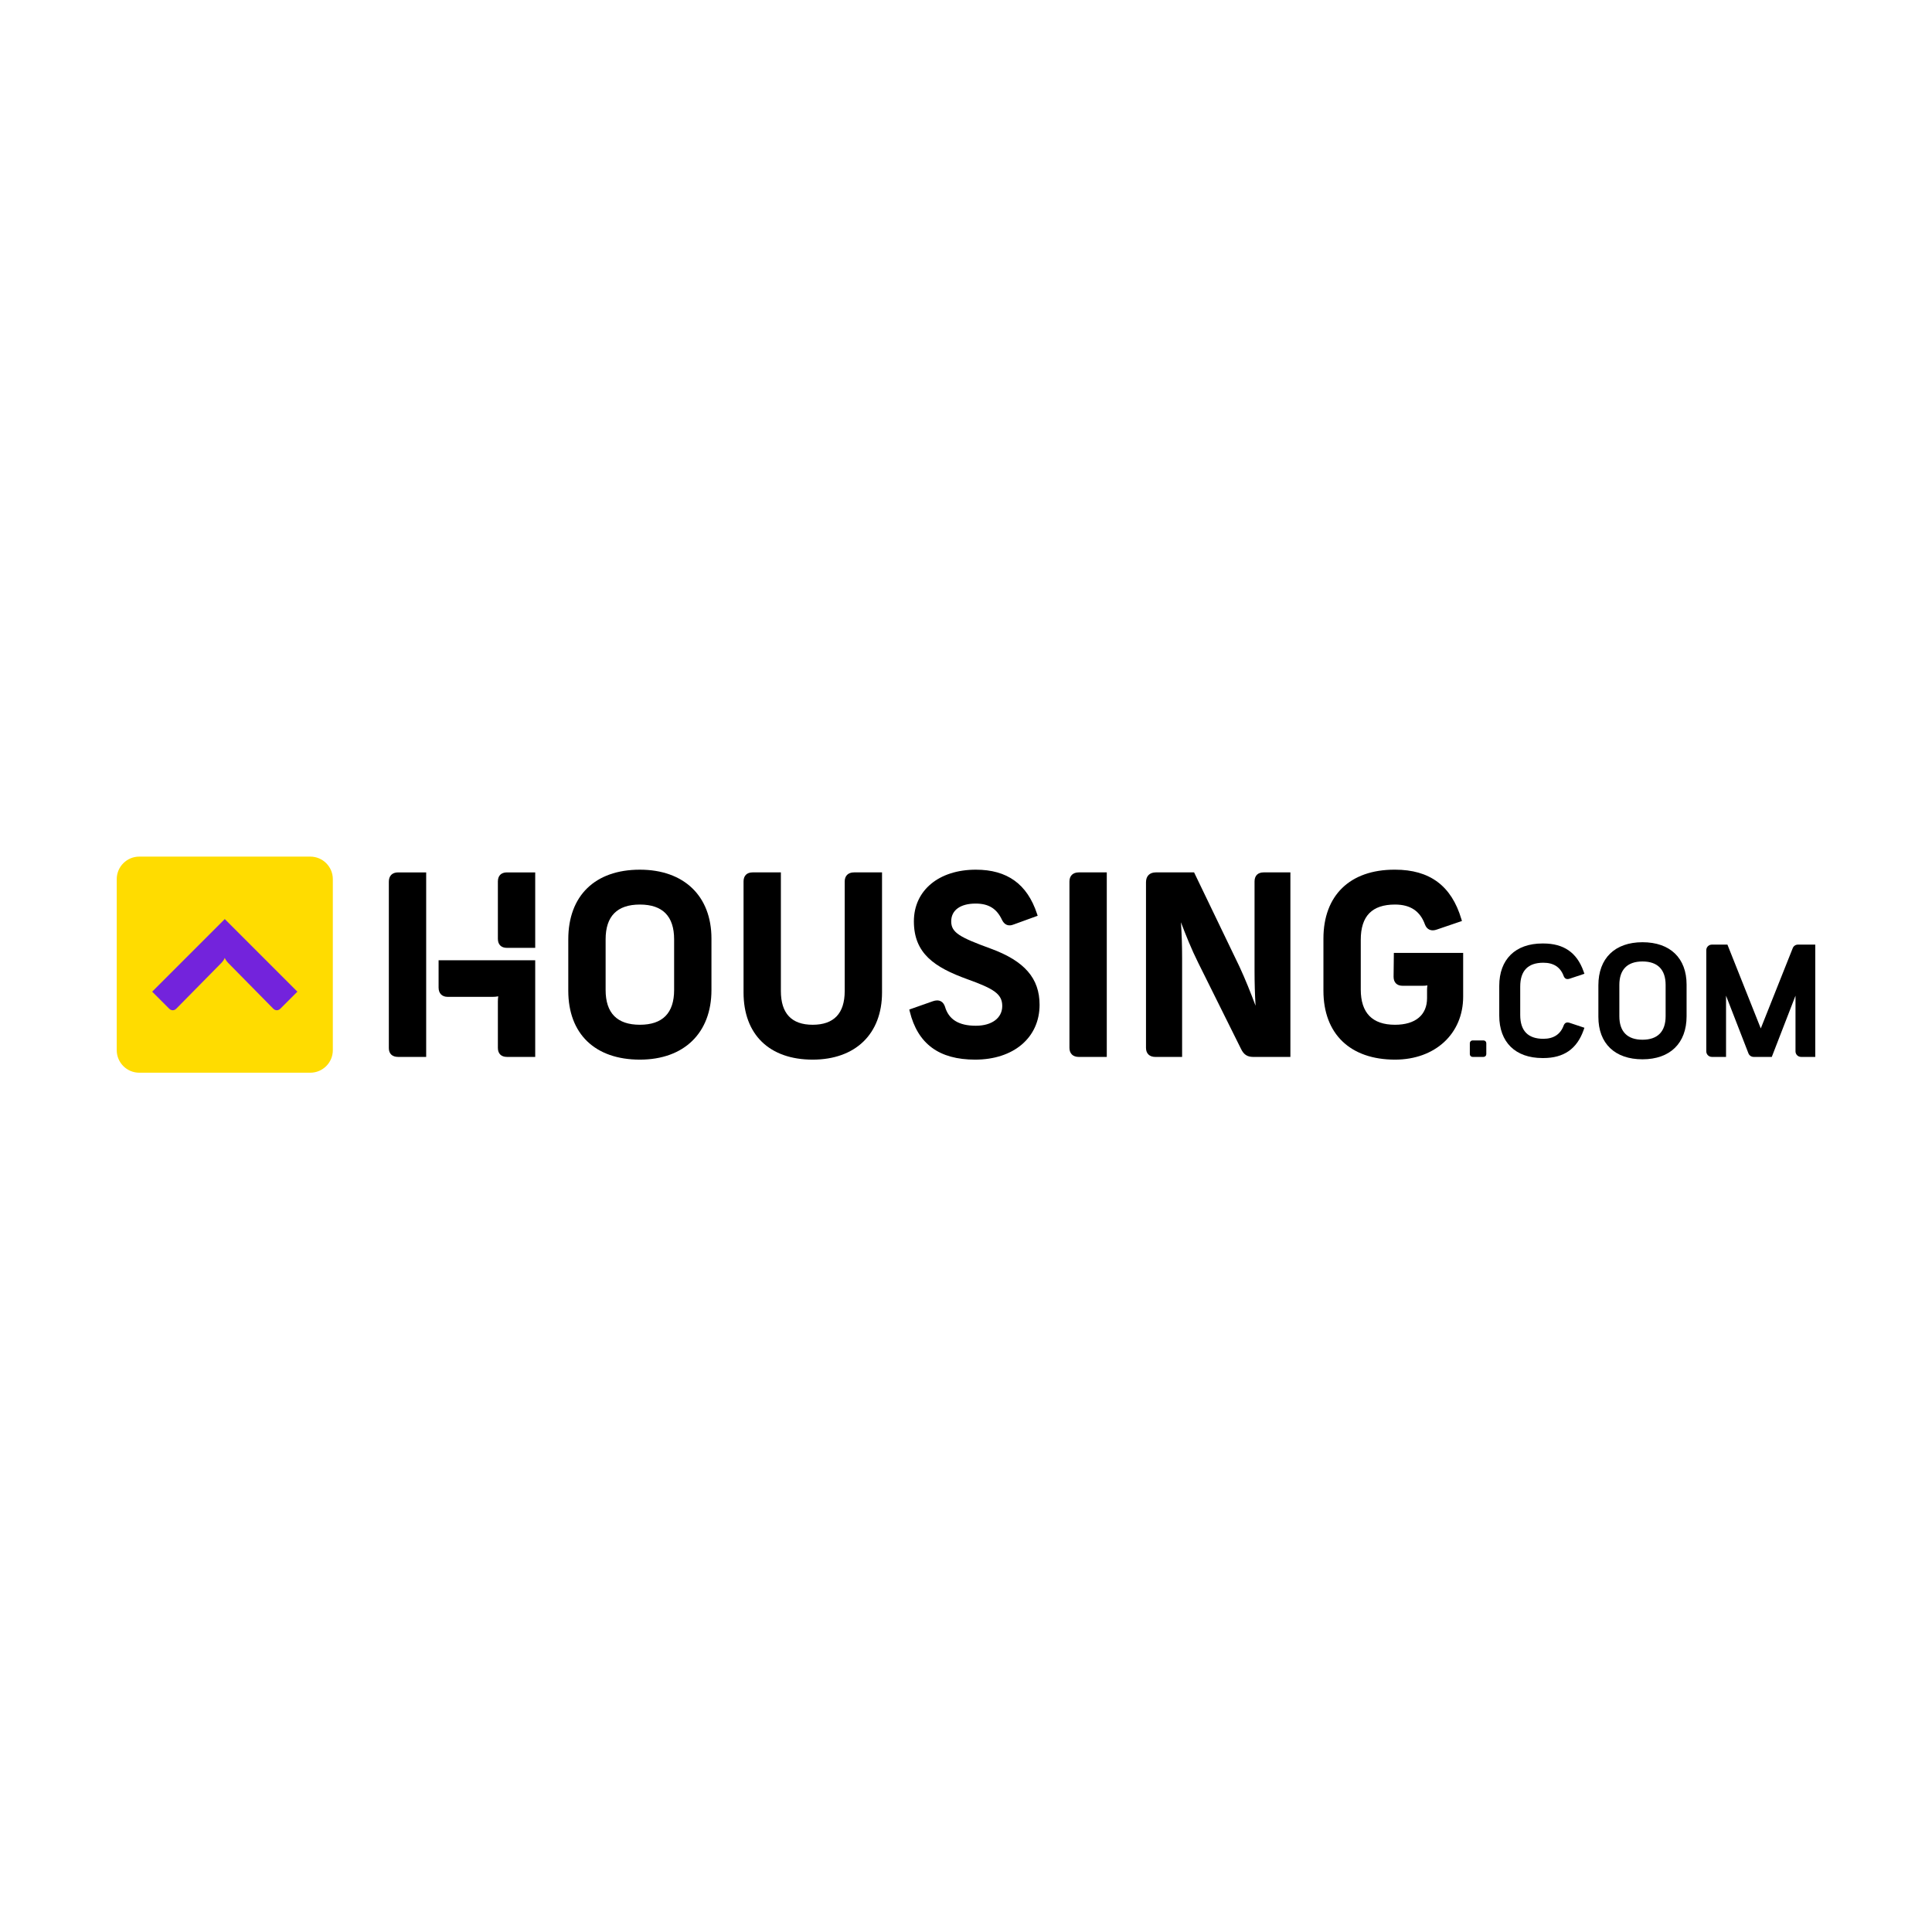 <svg width="316" height="315" viewBox="0 0 316 315" fill="none" xmlns="http://www.w3.org/2000/svg">
<path fill-rule="evenodd" clip-rule="evenodd" d="M54.438 171.749C54.438 173.787 52.786 175.437 50.75 175.437H22.782C20.745 175.437 19.094 173.787 19.094 171.749V143.782C19.094 141.745 20.745 140.094 22.782 140.094H50.75C52.786 140.094 54.438 141.745 54.438 143.782V171.749Z" fill="#FFDC00"/>
<path fill-rule="evenodd" clip-rule="evenodd" d="M36.765 150.308L24.89 162.183C24.89 162.183 27.302 164.593 27.651 164.943C28.001 165.293 28.462 165.336 28.847 164.952C29.164 164.635 36.227 157.462 36.227 157.462C36.605 157.053 36.736 156.753 36.765 156.64C36.795 156.753 36.926 157.053 37.304 157.462C37.304 157.462 44.367 164.635 44.684 164.952C45.069 165.337 45.531 165.294 45.88 164.943C46.231 164.593 48.641 162.183 48.641 162.183L36.765 150.308Z" fill="#7323DC"/>
<path d="M71.737 161.509C71.737 162.463 72.291 163.031 73.22 163.031H80.62C80.91 163.031 81.21 163 81.493 162.946C81.453 163.2 81.433 163.486 81.433 163.802V171.372C81.433 172.312 81.973 172.853 82.915 172.853H87.54V157.046H71.737L71.737 161.509Z" fill="black"/>
<path d="M63.599 144.199V171.413C63.599 172.33 64.153 172.854 65.121 172.854H69.706V142.677H65.121C64.153 142.677 63.599 143.232 63.599 144.199Z" fill="black"/>
<path d="M82.916 142.677C81.973 142.677 81.433 143.218 81.433 144.161V153.534C81.433 154.477 81.973 155.019 82.916 155.019H87.54V142.677H82.916Z" fill="black"/>
<path d="M104.658 142.233C97.327 142.233 92.949 146.489 92.949 153.617V162.032C92.949 169.087 97.327 173.298 104.658 173.298C111.879 173.298 116.366 168.935 116.366 161.912V153.497C116.366 146.55 111.879 142.233 104.658 142.233ZM99.056 153.617C99.056 149.846 100.939 147.935 104.658 147.935C108.376 147.935 110.26 149.846 110.26 153.617V161.912C110.26 165.682 108.376 167.595 104.658 167.595C100.939 167.595 99.056 165.682 99.056 161.912V153.617Z" fill="black"/>
<path d="M139.684 142.676C138.73 142.676 138.161 143.231 138.161 144.16V162.074C138.161 165.738 136.397 167.596 132.921 167.596C129.469 167.596 127.721 165.738 127.721 162.074V142.676H123.097C122.155 142.676 121.615 143.217 121.615 144.16V162.314C121.615 169.192 125.841 173.298 132.921 173.298C139.919 173.298 144.266 169.09 144.266 162.314V142.676H139.684Z" fill="black"/>
<path d="M162.03 155.136C156.955 153.283 155.581 152.519 155.581 150.68C155.581 148.862 157.074 147.775 159.574 147.775C161.696 147.775 163.024 148.593 163.885 150.436C164.188 151.044 164.595 151.339 165.129 151.339C165.356 151.339 165.599 151.284 165.854 151.176L169.722 149.769L169.614 149.442C168.012 144.592 164.741 142.233 159.613 142.233C153.549 142.233 149.476 145.627 149.476 150.68C149.476 155.93 152.83 158.198 158.244 160.154C162.509 161.693 163.929 162.54 163.929 164.529C163.929 166.489 162.234 167.756 159.613 167.756C156.814 167.756 155.161 166.734 154.554 164.61C154.264 163.788 153.701 163.614 153.281 163.614C153.068 163.614 152.828 163.66 152.571 163.749L148.723 165.106L148.801 165.418C150.102 170.721 153.6 173.298 159.493 173.298C165.798 173.298 170.034 169.693 170.034 164.327C170.034 159.991 167.565 157.157 162.03 155.136Z" fill="black"/>
<path d="M176.443 142.676C175.49 142.676 174.92 143.231 174.92 144.16V171.374C174.92 172.302 175.49 172.856 176.443 172.856H181.026V142.676H176.443Z" fill="black"/>
<path d="M206.678 142.676C205.736 142.676 205.195 143.217 205.195 144.16V158.771C205.195 160.69 205.249 162.574 205.362 164.483C204.553 162.329 203.681 160.139 202.731 158.095L195.307 142.676H189.045C188.041 142.676 187.441 143.275 187.441 144.279V171.374C187.441 172.302 188.01 172.856 188.965 172.856H193.347V156.678C193.347 154.655 193.284 152.727 193.155 150.834C193.943 152.907 194.879 155.253 195.972 157.441L202.975 171.527C203.423 172.47 204.006 172.856 204.988 172.856H211.058V142.676H206.678Z" fill="black"/>
<path d="M227.98 155.841L227.936 159.738C227.936 160.68 228.476 161.22 229.418 161.22H232.64C232.953 161.22 233.228 161.203 233.469 161.16C233.431 161.378 233.411 161.616 233.411 161.871V163.24C233.411 166.009 231.5 167.596 228.171 167.596C224.453 167.596 222.568 165.656 222.568 161.831V153.698C222.568 149.821 224.401 147.935 228.171 147.935C230.682 147.935 232.284 149.005 233.072 151.209C233.387 152.047 234.118 152.351 235.008 152.024L239.117 150.625L239.018 150.297C237.401 144.871 233.853 142.232 228.172 142.232H228.073C220.802 142.232 216.462 146.443 216.462 153.497V162.032C216.462 169.088 220.839 173.298 228.171 173.298C234.733 173.298 239.316 169.063 239.316 163V155.841L227.98 155.841Z" fill="black"/>
<path d="M272.431 161.084V166.2C272.431 168.713 271.122 170.042 268.646 170.042C266.171 170.042 264.862 168.713 264.862 166.2V161.084C264.862 158.571 266.171 157.243 268.646 157.243C271.122 157.243 272.431 158.571 272.431 161.084ZM268.646 154.097C264.129 154.097 261.432 156.731 261.432 161.141V166.313C261.432 170.654 264.129 173.244 268.646 173.244C273.163 173.244 275.86 170.611 275.86 166.2V161.027C275.86 156.687 273.163 154.097 268.646 154.097Z" fill="black"/>
<path d="M252.433 157.449C254.118 157.449 255.236 158.182 255.765 159.651C255.952 160.087 256.26 160.217 256.747 160.056L259.149 159.255L258.994 158.824C257.905 155.781 255.756 154.303 252.43 154.303L252.29 154.302C247.863 154.302 245.219 156.892 245.219 161.232V166.108C245.219 170.448 247.863 173.039 252.29 173.039L252.433 173.039C255.758 173.039 257.905 171.559 258.995 168.517L259.149 168.086L256.746 167.286C256.267 167.126 255.957 167.245 255.765 167.69C255.239 169.152 254.118 169.892 252.433 169.892C249.922 169.892 248.649 168.581 248.649 165.995V161.347C248.649 158.76 249.922 157.449 252.433 157.449Z" fill="black"/>
<path d="M294.07 154.487C293.692 154.487 293.359 154.715 293.221 155.067L287.995 168.196L282.54 154.487H279.994C279.491 154.487 279.082 154.896 279.082 155.399V171.942C279.082 172.444 279.491 172.852 279.994 172.852H282.313V162.839L285.967 172.246C286.097 172.609 286.442 172.852 286.826 172.852H289.795L293.674 162.838V171.942C293.674 172.444 294.083 172.852 294.586 172.852H296.906V154.487H294.07Z" fill="black"/>
<path d="M242.652 170.158H240.854C240.607 170.158 240.407 170.359 240.407 170.607V172.404C240.407 172.652 240.607 172.852 240.854 172.852H242.652C242.9 172.852 243.101 172.652 243.101 172.404V170.607C243.101 170.359 242.9 170.158 242.652 170.158Z" fill="black"/>
</svg>
